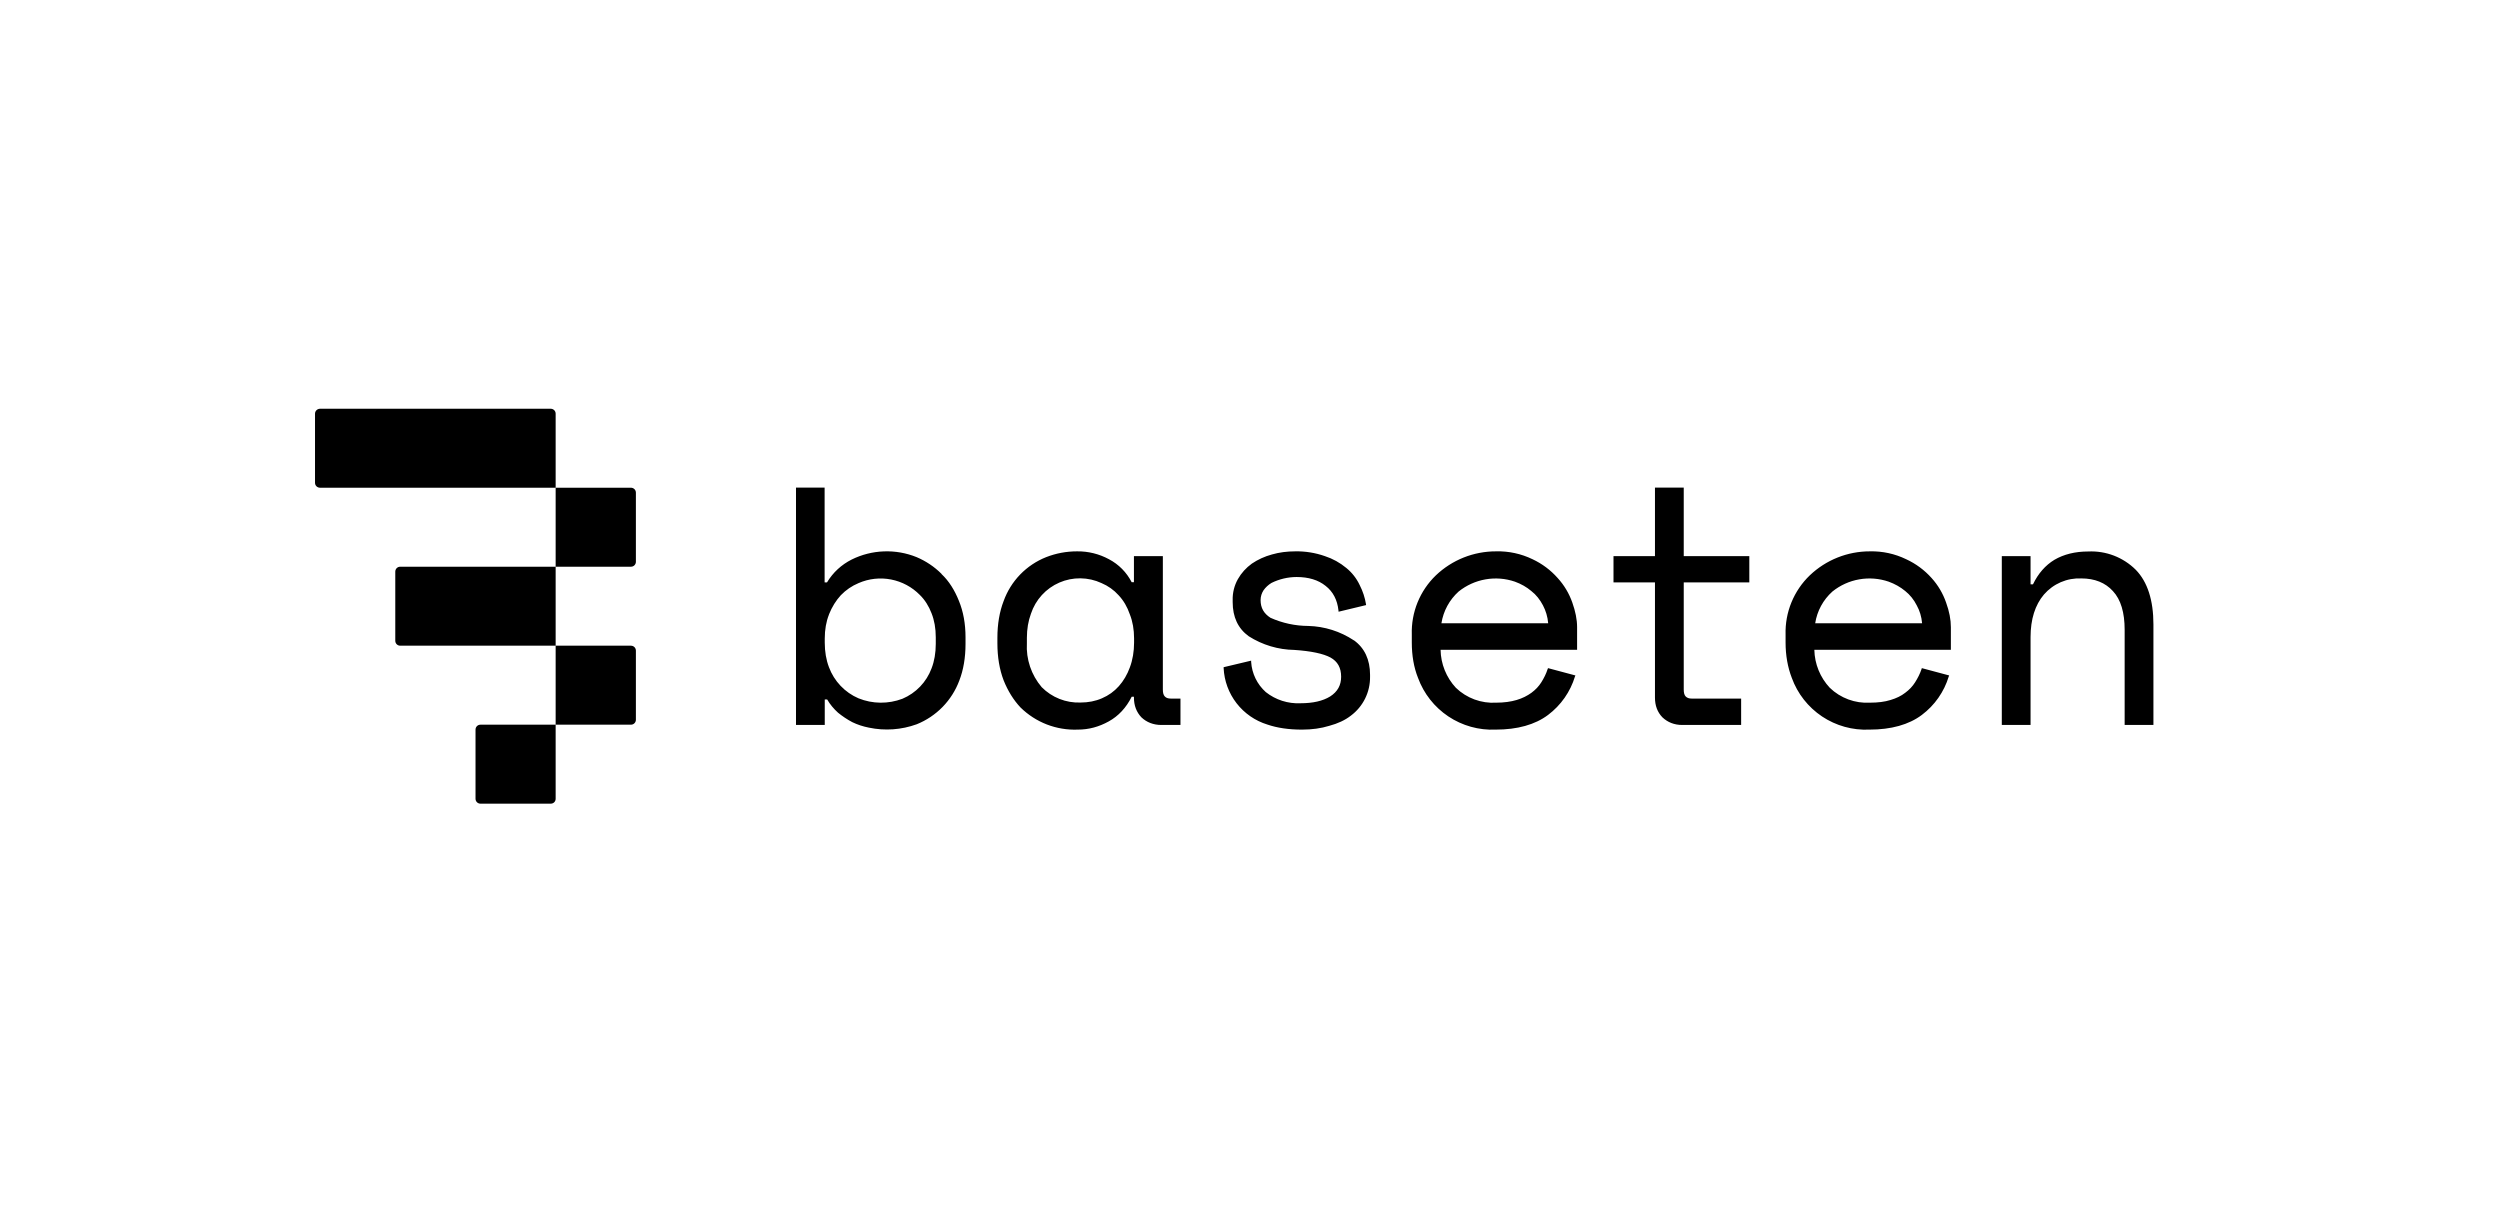 <svg width="143" height="69" viewBox="0 0 143 69" fill="none" xmlns="http://www.w3.org/2000/svg">
<path d="M18.309 27.898H31.783V32.416H22.892C22.731 32.416 22.61 32.545 22.61 32.698V36.652C22.61 36.813 22.739 36.934 22.892 36.934H31.783V41.452H27.483C27.321 41.452 27.2 41.581 27.2 41.734V45.688C27.2 45.849 27.329 45.97 27.483 45.97H31.5C31.662 45.97 31.783 45.849 31.783 45.688V41.452H36.091C36.252 41.452 36.373 41.323 36.373 41.17V37.216C36.373 37.055 36.244 36.934 36.091 36.934H31.783V32.416H36.091C36.252 32.416 36.373 32.287 36.373 32.134V28.18C36.373 28.019 36.244 27.898 36.091 27.898H31.783V23.662C31.783 23.501 31.654 23.38 31.5 23.38H18.309C18.148 23.38 18.019 23.509 18.019 23.662V27.616C18.019 27.777 18.148 27.898 18.309 27.898ZM53.849 32.819C53.445 32.416 52.961 32.093 52.428 31.867C51.835 31.627 51.198 31.515 50.558 31.539C49.919 31.562 49.291 31.721 48.717 32.005C48.128 32.303 47.652 32.739 47.305 33.312H47.168V27.89H45.531V41.468H47.176V40.008H47.313C47.483 40.298 47.693 40.548 47.935 40.766C48.185 40.968 48.459 41.154 48.75 41.307C49.048 41.452 49.371 41.557 49.702 41.621C50.614 41.813 51.561 41.746 52.437 41.428C52.994 41.203 53.499 40.865 53.919 40.434C54.338 40.004 54.663 39.49 54.873 38.927C55.107 38.322 55.228 37.62 55.228 36.829V36.45C55.228 35.675 55.099 34.974 54.849 34.368C54.607 33.763 54.284 33.239 53.856 32.836V32.828L53.849 32.819ZM49.113 33.352C49.696 33.097 50.343 33.026 50.969 33.147C51.594 33.268 52.168 33.576 52.614 34.03C52.904 34.312 53.13 34.675 53.284 35.078C53.445 35.482 53.526 35.942 53.526 36.45V36.829C53.526 37.346 53.445 37.822 53.284 38.233C53.14 38.62 52.918 38.974 52.632 39.272C52.346 39.571 52.002 39.807 51.622 39.968C50.81 40.277 49.91 40.269 49.105 39.943C48.718 39.777 48.37 39.534 48.08 39.228C47.79 38.923 47.565 38.563 47.418 38.168C47.257 37.749 47.176 37.273 47.176 36.757V36.523C47.176 36.022 47.257 35.554 47.418 35.151V35.143C47.588 34.715 47.822 34.344 48.096 34.046C48.386 33.747 48.725 33.513 49.113 33.352ZM96.31 27.89H94.664V31.811H92.292V33.312H94.664V39.903C94.664 40.355 94.801 40.734 95.091 41.032C95.39 41.315 95.769 41.468 96.221 41.468H99.593V39.959H96.769C96.608 39.959 96.503 39.919 96.422 39.838C96.342 39.758 96.31 39.621 96.31 39.443V33.312H100.061V31.811H96.31V27.89ZM110.485 33.061C110.08 32.608 109.585 32.242 109.033 31.988C108.387 31.675 107.676 31.52 106.959 31.537C105.68 31.535 104.449 32.026 103.522 32.908C103.067 33.345 102.709 33.872 102.47 34.456C102.231 35.039 102.117 35.666 102.135 36.297V36.757C102.135 37.483 102.256 38.168 102.49 38.773C102.817 39.675 103.424 40.449 104.222 40.982C105.021 41.515 105.968 41.778 106.927 41.734C108.177 41.734 109.186 41.452 109.928 40.895C110.663 40.344 111.203 39.572 111.469 38.693L111.493 38.636L109.928 38.217L109.912 38.273C109.823 38.539 109.694 38.79 109.541 39.032C109.404 39.249 109.218 39.451 108.976 39.629C108.75 39.806 108.468 39.943 108.137 40.04C107.806 40.145 107.411 40.193 106.959 40.193C106.54 40.217 106.12 40.154 105.726 40.008C105.331 39.862 104.971 39.637 104.668 39.346C104.113 38.755 103.797 37.979 103.78 37.168H111.59V35.877C111.59 35.441 111.501 34.974 111.316 34.465C111.136 33.946 110.854 33.468 110.485 33.061ZM103.829 35.651C103.937 34.95 104.285 34.309 104.813 33.836C105.258 33.477 105.787 33.237 106.35 33.139C106.913 33.04 107.492 33.086 108.032 33.271C108.387 33.4 108.702 33.578 108.976 33.804C109.25 34.022 109.476 34.304 109.638 34.627C109.807 34.933 109.912 35.272 109.944 35.651H103.829ZM122.167 32.593C121.812 32.239 121.386 31.963 120.918 31.782C120.45 31.602 119.949 31.521 119.448 31.545C118.698 31.545 118.052 31.706 117.512 32.021C116.996 32.335 116.584 32.803 116.286 33.425H116.148V31.811H114.503V41.468H116.148V36.442C116.148 35.425 116.407 34.602 116.915 34.005C117.179 33.701 117.508 33.46 117.878 33.3C118.249 33.141 118.65 33.068 119.053 33.086C119.811 33.086 120.424 33.328 120.86 33.812C121.312 34.296 121.53 35.038 121.53 36.022V41.468H123.176V35.716C123.176 34.336 122.837 33.279 122.167 32.593ZM89.097 33.061C88.697 32.609 88.208 32.244 87.661 31.988C87.013 31.674 86.299 31.519 85.579 31.537C84.297 31.533 83.063 32.024 82.134 32.908C81.68 33.345 81.323 33.873 81.085 34.456C80.848 35.04 80.735 35.667 80.755 36.297V36.748C80.755 37.491 80.868 38.168 81.11 38.773C81.439 39.674 82.047 40.446 82.845 40.979C83.642 41.511 84.589 41.776 85.547 41.734C86.798 41.734 87.806 41.452 88.548 40.895C89.283 40.343 89.823 39.572 90.089 38.693L90.114 38.636L88.548 38.217L88.524 38.273C88.443 38.531 88.314 38.79 88.161 39.032C88.024 39.249 87.838 39.451 87.596 39.629C87.362 39.798 87.08 39.943 86.749 40.04C86.427 40.137 86.023 40.193 85.579 40.193C85.158 40.218 84.737 40.155 84.341 40.01C83.946 39.864 83.584 39.638 83.28 39.346C82.728 38.754 82.415 37.978 82.401 37.168H90.21V35.869C90.21 35.441 90.114 34.965 89.936 34.465C89.754 33.945 89.469 33.468 89.097 33.061ZM82.449 35.651C82.559 34.951 82.907 34.31 83.433 33.836C83.879 33.478 84.407 33.239 84.97 33.14C85.533 33.041 86.112 33.086 86.652 33.271C87.007 33.4 87.322 33.578 87.588 33.804C87.871 34.022 88.088 34.304 88.258 34.627C88.419 34.933 88.524 35.272 88.556 35.651H82.449ZM77.439 36.627C76.665 36.113 75.762 35.828 74.833 35.804C74.088 35.801 73.351 35.642 72.671 35.337C72.292 35.094 72.106 34.772 72.106 34.328C72.106 34.11 72.171 33.925 72.275 33.763C72.388 33.602 72.542 33.457 72.727 33.344C73.174 33.123 73.665 33.007 74.163 33.005C74.849 33.005 75.406 33.174 75.825 33.513C76.253 33.844 76.495 34.32 76.559 34.909L76.567 34.99L78.141 34.611L78.133 34.554C78.076 34.191 77.955 33.82 77.77 33.457C77.592 33.082 77.333 32.751 77.011 32.489C76.649 32.187 76.233 31.957 75.785 31.811C75.241 31.62 74.667 31.527 74.091 31.537C73.623 31.537 73.179 31.593 72.76 31.714C72.34 31.827 71.953 32.005 71.606 32.239C71.275 32.48 71.009 32.771 70.807 33.126C70.601 33.493 70.498 33.908 70.509 34.328V34.441C70.509 35.296 70.815 35.95 71.428 36.394C72.21 36.892 73.115 37.163 74.042 37.176C74.994 37.241 75.688 37.386 76.108 37.612C76.511 37.838 76.713 38.193 76.713 38.709C76.713 39.193 76.511 39.564 76.084 39.838C75.664 40.097 75.099 40.226 74.389 40.226C73.672 40.26 72.967 40.034 72.404 39.588C71.909 39.146 71.607 38.525 71.566 37.862V37.789L70.008 38.16H69.992V38.217C70.026 38.947 70.285 39.648 70.732 40.226C71.18 40.803 71.795 41.229 72.493 41.444C73.058 41.638 73.72 41.734 74.478 41.734C75.043 41.734 75.567 41.662 76.035 41.517C76.519 41.388 76.939 41.194 77.269 40.936C77.615 40.678 77.895 40.342 78.086 39.954C78.277 39.567 78.373 39.14 78.367 38.709V38.596C78.367 37.733 78.052 37.063 77.447 36.627H77.439ZM66.628 39.838C66.547 39.758 66.515 39.621 66.515 39.443V31.811H64.861V33.303H64.732C64.445 32.741 63.992 32.282 63.433 31.988C62.874 31.685 62.246 31.529 61.61 31.537C60.989 31.537 60.4 31.65 59.843 31.867C59.281 32.09 58.773 32.429 58.353 32.863C57.933 33.297 57.61 33.816 57.406 34.385C57.172 34.99 57.051 35.7 57.051 36.482V36.789C57.051 37.587 57.172 38.297 57.406 38.911C57.648 39.516 57.971 40.04 58.374 40.468C58.804 40.89 59.316 41.221 59.877 41.439C60.439 41.656 61.04 41.757 61.642 41.734C62.287 41.734 62.86 41.573 63.417 41.266C63.974 40.96 64.417 40.484 64.732 39.855H64.861V39.903C64.861 40.355 65.006 40.734 65.289 41.032C65.587 41.315 65.974 41.468 66.426 41.468H67.523V39.959H66.975C66.814 39.959 66.701 39.919 66.628 39.838ZM63.03 39.943C62.659 40.105 62.247 40.185 61.803 40.185C61.393 40.2 60.984 40.13 60.602 39.978C60.22 39.827 59.874 39.598 59.585 39.306C58.989 38.607 58.685 37.706 58.738 36.789V36.482C58.738 35.982 58.818 35.514 58.971 35.103C59.102 34.708 59.313 34.346 59.593 34.039C59.873 33.732 60.215 33.488 60.596 33.323C60.977 33.157 61.389 33.075 61.804 33.08C62.219 33.085 62.629 33.177 63.005 33.352C63.385 33.513 63.715 33.747 63.982 34.046C64.264 34.344 64.482 34.715 64.627 35.143C64.788 35.546 64.869 36.014 64.869 36.514V36.757C64.869 37.265 64.788 37.749 64.627 38.176C64.482 38.58 64.264 38.951 63.998 39.249C63.732 39.548 63.409 39.782 63.03 39.943Z" fill="black"/>
</svg>
